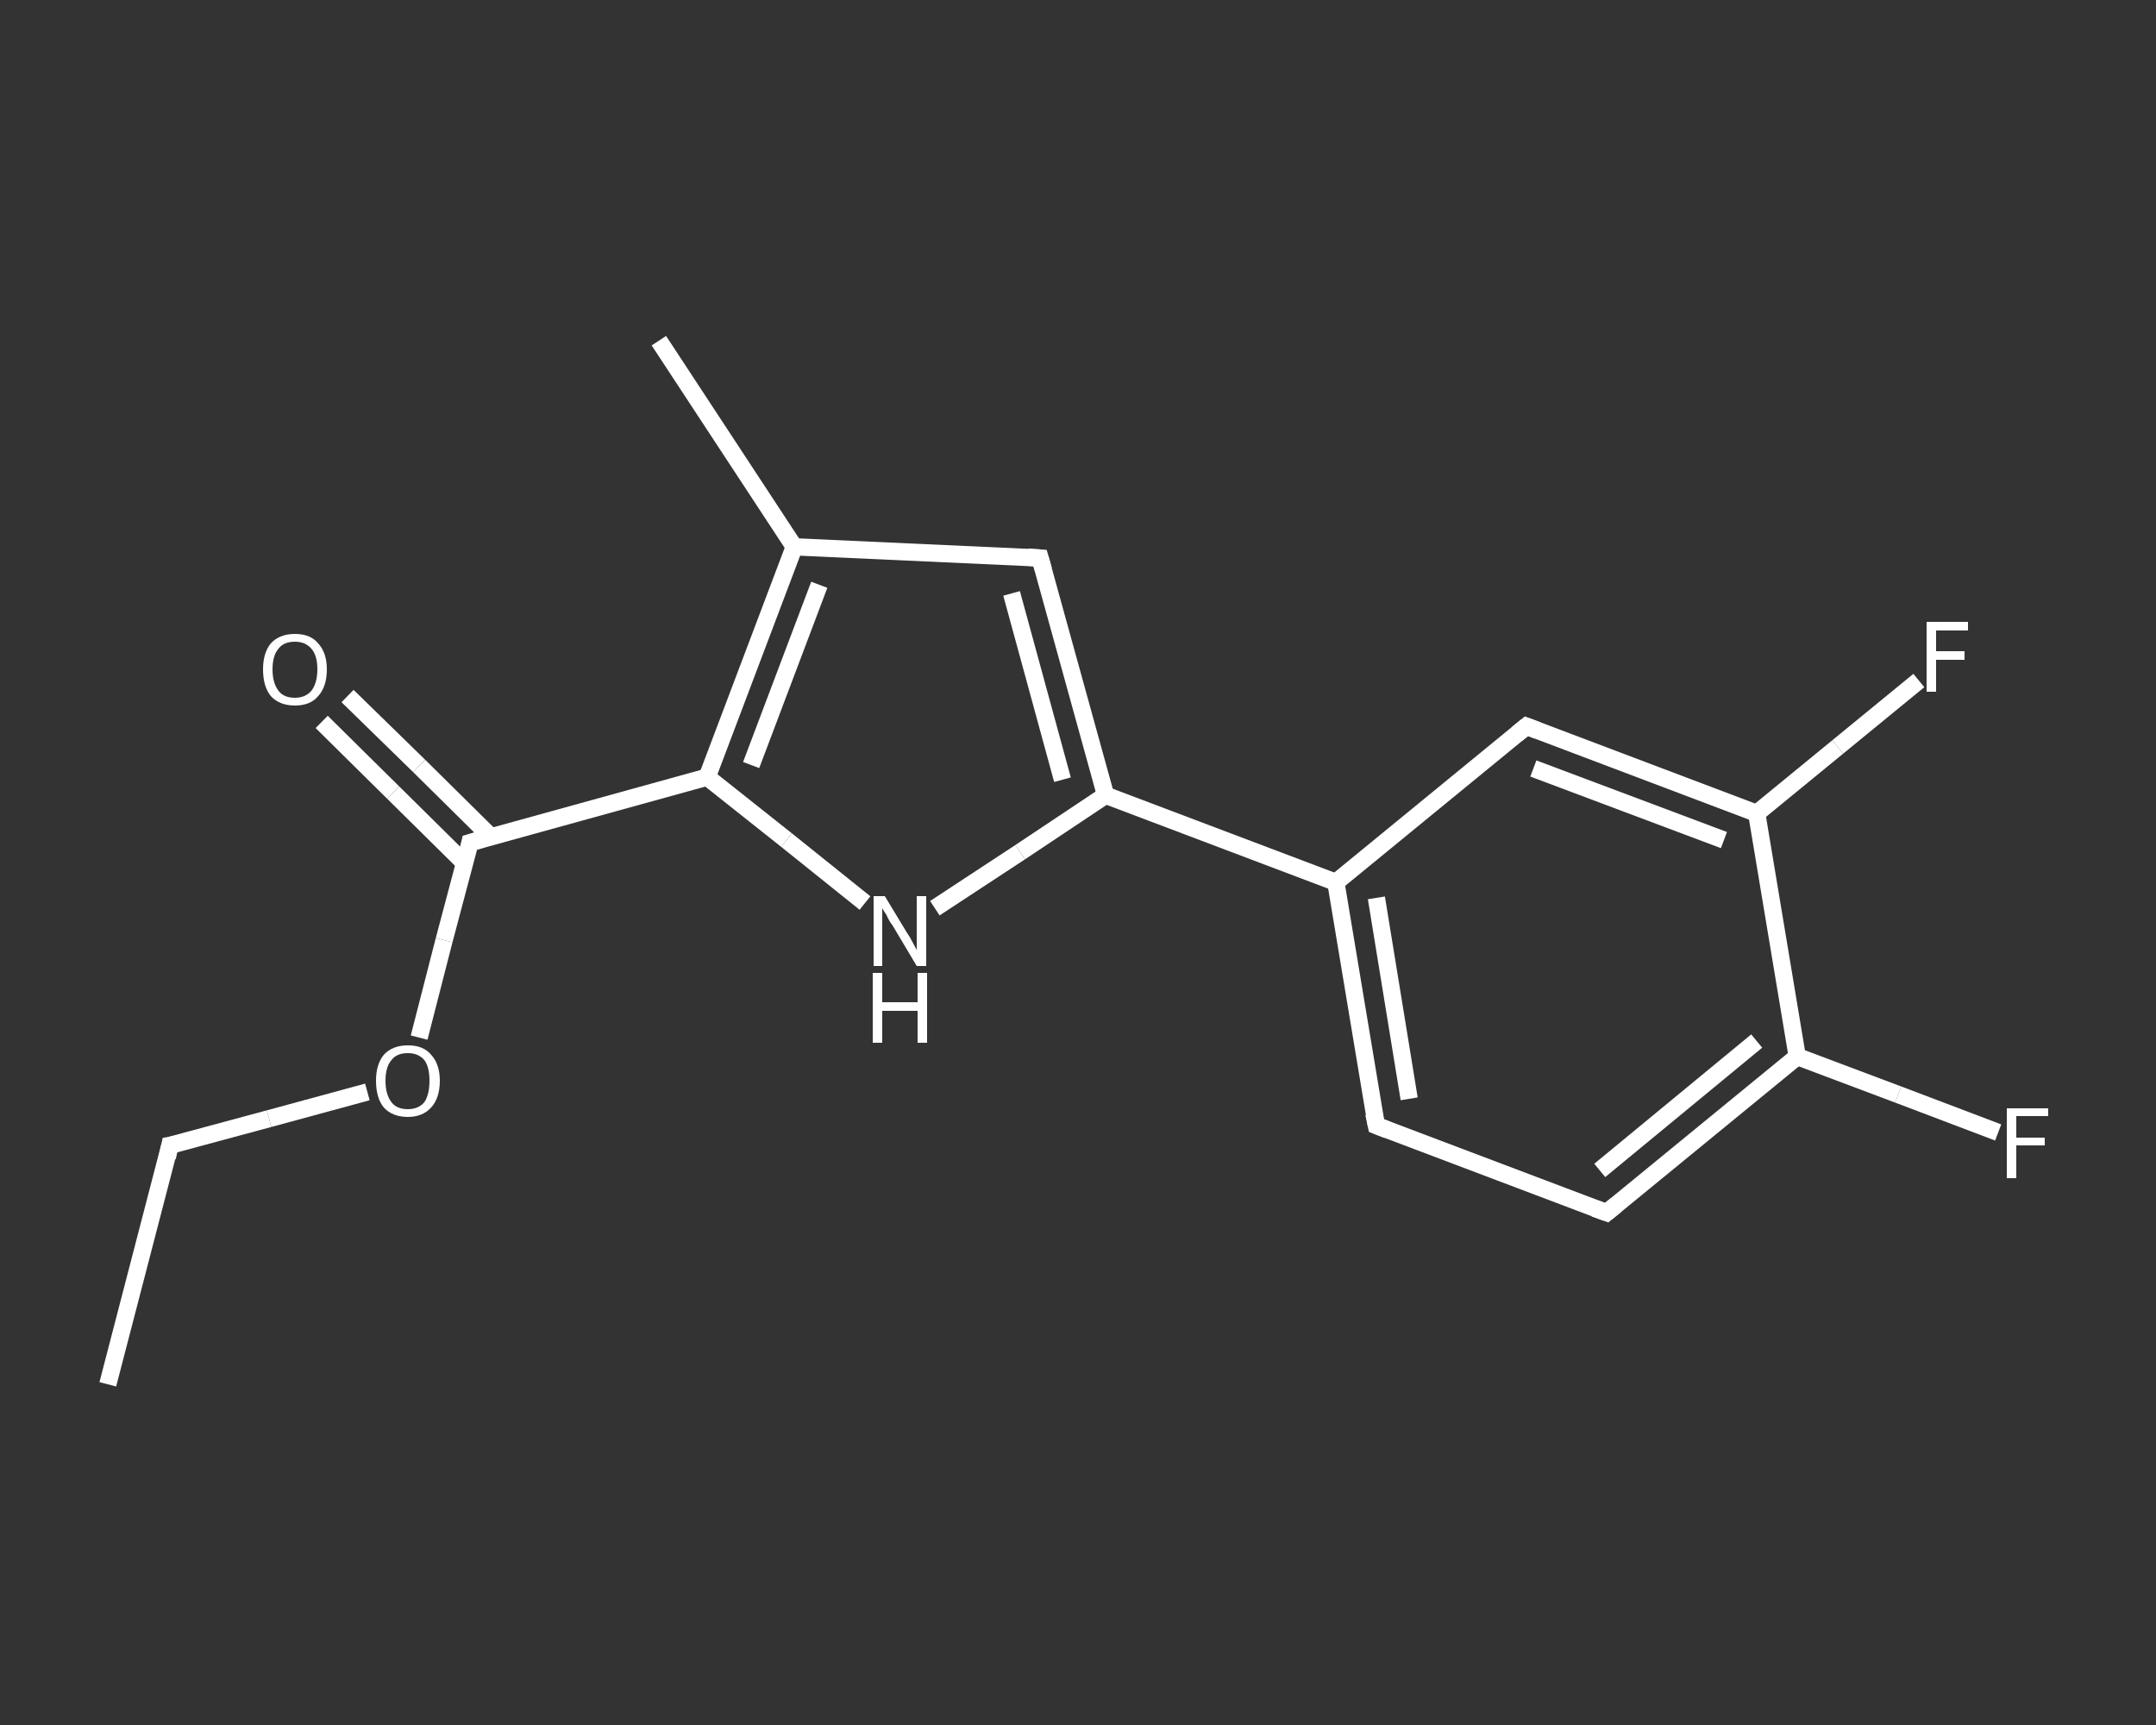 <?xml version='1.0' encoding='iso-8859-1'?>
<svg version='1.1' baseProfile='full'
              xmlns='http://www.w3.org/2000/svg'
                      xmlns:rdkit='http://www.rdkit.org/xml'
                      xmlns:xlink='http://www.w3.org/1999/xlink'
                  xml:space='preserve'
width='250px' height='200px' viewBox='0 0 250 200'>
<rect x="0" y="0" width="250" height="200" fill="#333333" stroke="none"/>
<!-- END OF HEADER -->
<rect style='opacity:1.0;fill:transparent;stroke:none' width='250.0' height='200.0' x='0.0' y='0.0'> </rect>
<path class='bond-0 atom-0 atom-1' d='M 12.5,160.5 L 19.7,132.8' style='fill:none;fill-rule:evenodd;stroke:#FFFFFF;stroke-width:2.0px;stroke-linecap:butt;stroke-linejoin:miter;stroke-opacity:1' />
<path class='bond-1 atom-1 atom-2' d='M 19.7,132.8 L 31.2,129.7' style='fill:none;fill-rule:evenodd;stroke:#FFFFFF;stroke-width:2.0px;stroke-linecap:butt;stroke-linejoin:miter;stroke-opacity:1' />
<path class='bond-1 atom-1 atom-2' d='M 31.2,129.7 L 42.6,126.6' style='fill:none;fill-rule:evenodd;stroke:#FFFFFF;stroke-width:2.0px;stroke-linecap:butt;stroke-linejoin:miter;stroke-opacity:1' />
<path class='bond-2 atom-2 atom-3' d='M 48.6,120.3 L 51.5,109.0' style='fill:none;fill-rule:evenodd;stroke:#FFFFFF;stroke-width:2.0px;stroke-linecap:butt;stroke-linejoin:miter;stroke-opacity:1' />
<path class='bond-2 atom-2 atom-3' d='M 51.5,109.0 L 54.5,97.7' style='fill:none;fill-rule:evenodd;stroke:#FFFFFF;stroke-width:2.0px;stroke-linecap:butt;stroke-linejoin:miter;stroke-opacity:1' />
<path class='bond-3 atom-3 atom-4' d='M 56.9,97.0 L 48.6,88.8' style='fill:none;fill-rule:evenodd;stroke:#FFFFFF;stroke-width:2.0px;stroke-linecap:butt;stroke-linejoin:miter;stroke-opacity:1' />
<path class='bond-3 atom-3 atom-4' d='M 48.6,88.8 L 40.3,80.7' style='fill:none;fill-rule:evenodd;stroke:#FFFFFF;stroke-width:2.0px;stroke-linecap:butt;stroke-linejoin:miter;stroke-opacity:1' />
<path class='bond-3 atom-3 atom-4' d='M 53.9,100.1 L 45.6,91.9' style='fill:none;fill-rule:evenodd;stroke:#FFFFFF;stroke-width:2.0px;stroke-linecap:butt;stroke-linejoin:miter;stroke-opacity:1' />
<path class='bond-3 atom-3 atom-4' d='M 45.6,91.9 L 37.3,83.7' style='fill:none;fill-rule:evenodd;stroke:#FFFFFF;stroke-width:2.0px;stroke-linecap:butt;stroke-linejoin:miter;stroke-opacity:1' />
<path class='bond-4 atom-3 atom-5' d='M 54.5,97.7 L 82.0,90.1' style='fill:none;fill-rule:evenodd;stroke:#FFFFFF;stroke-width:2.0px;stroke-linecap:butt;stroke-linejoin:miter;stroke-opacity:1' />
<path class='bond-5 atom-5 atom-6' d='M 82.0,90.1 L 91.2,97.4' style='fill:none;fill-rule:evenodd;stroke:#FFFFFF;stroke-width:2.0px;stroke-linecap:butt;stroke-linejoin:miter;stroke-opacity:1' />
<path class='bond-5 atom-5 atom-6' d='M 91.2,97.4 L 100.3,104.7' style='fill:none;fill-rule:evenodd;stroke:#FFFFFF;stroke-width:2.0px;stroke-linecap:butt;stroke-linejoin:miter;stroke-opacity:1' />
<path class='bond-6 atom-6 atom-7' d='M 108.4,105.3 L 118.3,98.8' style='fill:none;fill-rule:evenodd;stroke:#FFFFFF;stroke-width:2.0px;stroke-linecap:butt;stroke-linejoin:miter;stroke-opacity:1' />
<path class='bond-6 atom-6 atom-7' d='M 118.3,98.8 L 128.2,92.2' style='fill:none;fill-rule:evenodd;stroke:#FFFFFF;stroke-width:2.0px;stroke-linecap:butt;stroke-linejoin:miter;stroke-opacity:1' />
<path class='bond-7 atom-7 atom-8' d='M 128.2,92.2 L 154.9,102.3' style='fill:none;fill-rule:evenodd;stroke:#FFFFFF;stroke-width:2.0px;stroke-linecap:butt;stroke-linejoin:miter;stroke-opacity:1' />
<path class='bond-8 atom-8 atom-9' d='M 154.9,102.3 L 159.6,130.5' style='fill:none;fill-rule:evenodd;stroke:#FFFFFF;stroke-width:2.0px;stroke-linecap:butt;stroke-linejoin:miter;stroke-opacity:1' />
<path class='bond-8 atom-8 atom-9' d='M 159.6,104.1 L 163.4,127.4' style='fill:none;fill-rule:evenodd;stroke:#FFFFFF;stroke-width:2.0px;stroke-linecap:butt;stroke-linejoin:miter;stroke-opacity:1' />
<path class='bond-9 atom-9 atom-10' d='M 159.6,130.5 L 186.3,140.6' style='fill:none;fill-rule:evenodd;stroke:#FFFFFF;stroke-width:2.0px;stroke-linecap:butt;stroke-linejoin:miter;stroke-opacity:1' />
<path class='bond-10 atom-10 atom-11' d='M 186.3,140.6 L 208.4,122.5' style='fill:none;fill-rule:evenodd;stroke:#FFFFFF;stroke-width:2.0px;stroke-linecap:butt;stroke-linejoin:miter;stroke-opacity:1' />
<path class='bond-10 atom-10 atom-11' d='M 185.5,135.7 L 203.7,120.7' style='fill:none;fill-rule:evenodd;stroke:#FFFFFF;stroke-width:2.0px;stroke-linecap:butt;stroke-linejoin:miter;stroke-opacity:1' />
<path class='bond-11 atom-11 atom-12' d='M 208.4,122.5 L 220.1,126.9' style='fill:none;fill-rule:evenodd;stroke:#FFFFFF;stroke-width:2.0px;stroke-linecap:butt;stroke-linejoin:miter;stroke-opacity:1' />
<path class='bond-11 atom-11 atom-12' d='M 220.1,126.9 L 231.7,131.3' style='fill:none;fill-rule:evenodd;stroke:#FFFFFF;stroke-width:2.0px;stroke-linecap:butt;stroke-linejoin:miter;stroke-opacity:1' />
<path class='bond-12 atom-11 atom-13' d='M 208.4,122.5 L 203.7,94.3' style='fill:none;fill-rule:evenodd;stroke:#FFFFFF;stroke-width:2.0px;stroke-linecap:butt;stroke-linejoin:miter;stroke-opacity:1' />
<path class='bond-13 atom-13 atom-14' d='M 203.7,94.3 L 213.1,86.6' style='fill:none;fill-rule:evenodd;stroke:#FFFFFF;stroke-width:2.0px;stroke-linecap:butt;stroke-linejoin:miter;stroke-opacity:1' />
<path class='bond-13 atom-13 atom-14' d='M 213.1,86.6 L 222.5,78.9' style='fill:none;fill-rule:evenodd;stroke:#FFFFFF;stroke-width:2.0px;stroke-linecap:butt;stroke-linejoin:miter;stroke-opacity:1' />
<path class='bond-14 atom-13 atom-15' d='M 203.7,94.3 L 177.0,84.2' style='fill:none;fill-rule:evenodd;stroke:#FFFFFF;stroke-width:2.0px;stroke-linecap:butt;stroke-linejoin:miter;stroke-opacity:1' />
<path class='bond-14 atom-13 atom-15' d='M 199.9,97.4 L 177.8,89.1' style='fill:none;fill-rule:evenodd;stroke:#FFFFFF;stroke-width:2.0px;stroke-linecap:butt;stroke-linejoin:miter;stroke-opacity:1' />
<path class='bond-15 atom-7 atom-16' d='M 128.2,92.2 L 120.6,64.7' style='fill:none;fill-rule:evenodd;stroke:#FFFFFF;stroke-width:2.0px;stroke-linecap:butt;stroke-linejoin:miter;stroke-opacity:1' />
<path class='bond-15 atom-7 atom-16' d='M 123.2,90.4 L 117.3,68.8' style='fill:none;fill-rule:evenodd;stroke:#FFFFFF;stroke-width:2.0px;stroke-linecap:butt;stroke-linejoin:miter;stroke-opacity:1' />
<path class='bond-16 atom-16 atom-17' d='M 120.6,64.7 L 92.1,63.4' style='fill:none;fill-rule:evenodd;stroke:#FFFFFF;stroke-width:2.0px;stroke-linecap:butt;stroke-linejoin:miter;stroke-opacity:1' />
<path class='bond-17 atom-17 atom-18' d='M 92.1,63.4 L 76.4,39.5' style='fill:none;fill-rule:evenodd;stroke:#FFFFFF;stroke-width:2.0px;stroke-linecap:butt;stroke-linejoin:miter;stroke-opacity:1' />
<path class='bond-18 atom-17 atom-5' d='M 92.1,63.4 L 82.0,90.1' style='fill:none;fill-rule:evenodd;stroke:#FFFFFF;stroke-width:2.0px;stroke-linecap:butt;stroke-linejoin:miter;stroke-opacity:1' />
<path class='bond-18 atom-17 atom-5' d='M 95.0,67.8 L 87.1,88.7' style='fill:none;fill-rule:evenodd;stroke:#FFFFFF;stroke-width:2.0px;stroke-linecap:butt;stroke-linejoin:miter;stroke-opacity:1' />
<path class='bond-19 atom-15 atom-8' d='M 177.0,84.2 L 154.9,102.3' style='fill:none;fill-rule:evenodd;stroke:#FFFFFF;stroke-width:2.0px;stroke-linecap:butt;stroke-linejoin:miter;stroke-opacity:1' />
<path d='M 19.4,134.2 L 19.7,132.8 L 20.3,132.7' style='fill:none;stroke:#FFFFFF;stroke-width:2.0px;stroke-linecap:butt;stroke-linejoin:miter;stroke-opacity:1;' />
<path d='M 54.4,98.2 L 54.5,97.7 L 55.9,97.3' style='fill:none;stroke:#FFFFFF;stroke-width:2.0px;stroke-linecap:butt;stroke-linejoin:miter;stroke-opacity:1;' />
<path d='M 159.3,129.1 L 159.6,130.5 L 160.9,131.0' style='fill:none;stroke:#FFFFFF;stroke-width:2.0px;stroke-linecap:butt;stroke-linejoin:miter;stroke-opacity:1;' />
<path d='M 184.9,140.1 L 186.3,140.6 L 187.4,139.7' style='fill:none;stroke:#FFFFFF;stroke-width:2.0px;stroke-linecap:butt;stroke-linejoin:miter;stroke-opacity:1;' />
<path d='M 178.3,84.7 L 177.0,84.2 L 175.9,85.1' style='fill:none;stroke:#FFFFFF;stroke-width:2.0px;stroke-linecap:butt;stroke-linejoin:miter;stroke-opacity:1;' />
<path d='M 121.0,66.1 L 120.6,64.7 L 119.2,64.6' style='fill:none;stroke:#FFFFFF;stroke-width:2.0px;stroke-linecap:butt;stroke-linejoin:miter;stroke-opacity:1;' />
<path class='atom-2' d='M 43.6 125.3
Q 43.6 123.4, 44.5 122.3
Q 45.5 121.2, 47.3 121.2
Q 49.1 121.2, 50.0 122.3
Q 51.0 123.4, 51.0 125.3
Q 51.0 127.3, 50.0 128.4
Q 49.0 129.5, 47.3 129.5
Q 45.5 129.5, 44.5 128.4
Q 43.6 127.3, 43.6 125.3
M 47.3 128.6
Q 48.5 128.6, 49.2 127.8
Q 49.8 126.9, 49.8 125.3
Q 49.8 123.7, 49.2 122.9
Q 48.5 122.1, 47.3 122.1
Q 46.0 122.1, 45.4 122.9
Q 44.7 123.7, 44.7 125.3
Q 44.7 126.9, 45.4 127.8
Q 46.0 128.6, 47.3 128.6
' fill='#FFFFFF'/>
<path class='atom-4' d='M 30.5 77.6
Q 30.5 75.7, 31.4 74.6
Q 32.4 73.5, 34.2 73.5
Q 36.0 73.5, 36.9 74.6
Q 37.9 75.7, 37.9 77.6
Q 37.9 79.6, 36.9 80.7
Q 36.0 81.8, 34.2 81.8
Q 32.4 81.8, 31.4 80.7
Q 30.5 79.6, 30.5 77.6
M 34.2 80.9
Q 35.4 80.9, 36.1 80.1
Q 36.8 79.2, 36.8 77.6
Q 36.8 76.0, 36.1 75.2
Q 35.4 74.4, 34.2 74.4
Q 32.9 74.4, 32.3 75.2
Q 31.6 76.0, 31.6 77.6
Q 31.6 79.2, 32.3 80.1
Q 32.9 80.9, 34.2 80.9
' fill='#FFFFFF'/>
<path class='atom-6' d='M 102.6 103.9
L 105.2 108.2
Q 105.5 108.6, 105.9 109.4
Q 106.3 110.1, 106.3 110.2
L 106.3 103.9
L 107.4 103.9
L 107.4 112.0
L 106.3 112.0
L 103.5 107.3
Q 103.1 106.8, 102.8 106.1
Q 102.4 105.5, 102.3 105.3
L 102.3 112.0
L 101.3 112.0
L 101.3 103.9
L 102.6 103.9
' fill='#FFFFFF'/>
<path class='atom-6' d='M 101.2 112.8
L 102.3 112.8
L 102.3 116.2
L 106.4 116.2
L 106.4 112.8
L 107.5 112.8
L 107.5 120.9
L 106.4 120.9
L 106.4 117.2
L 102.3 117.2
L 102.3 120.9
L 101.2 120.9
L 101.2 112.8
' fill='#FFFFFF'/>
<path class='atom-12' d='M 232.7 128.5
L 237.5 128.5
L 237.5 129.4
L 233.8 129.4
L 233.8 131.9
L 237.1 131.9
L 237.1 132.8
L 233.8 132.8
L 233.8 136.6
L 232.7 136.6
L 232.7 128.5
' fill='#FFFFFF'/>
<path class='atom-14' d='M 223.4 72.1
L 228.2 72.1
L 228.2 73.1
L 224.5 73.1
L 224.5 75.5
L 227.8 75.5
L 227.8 76.5
L 224.5 76.5
L 224.5 80.2
L 223.4 80.2
L 223.4 72.1
' fill='#FFFFFF'/>
</svg>
